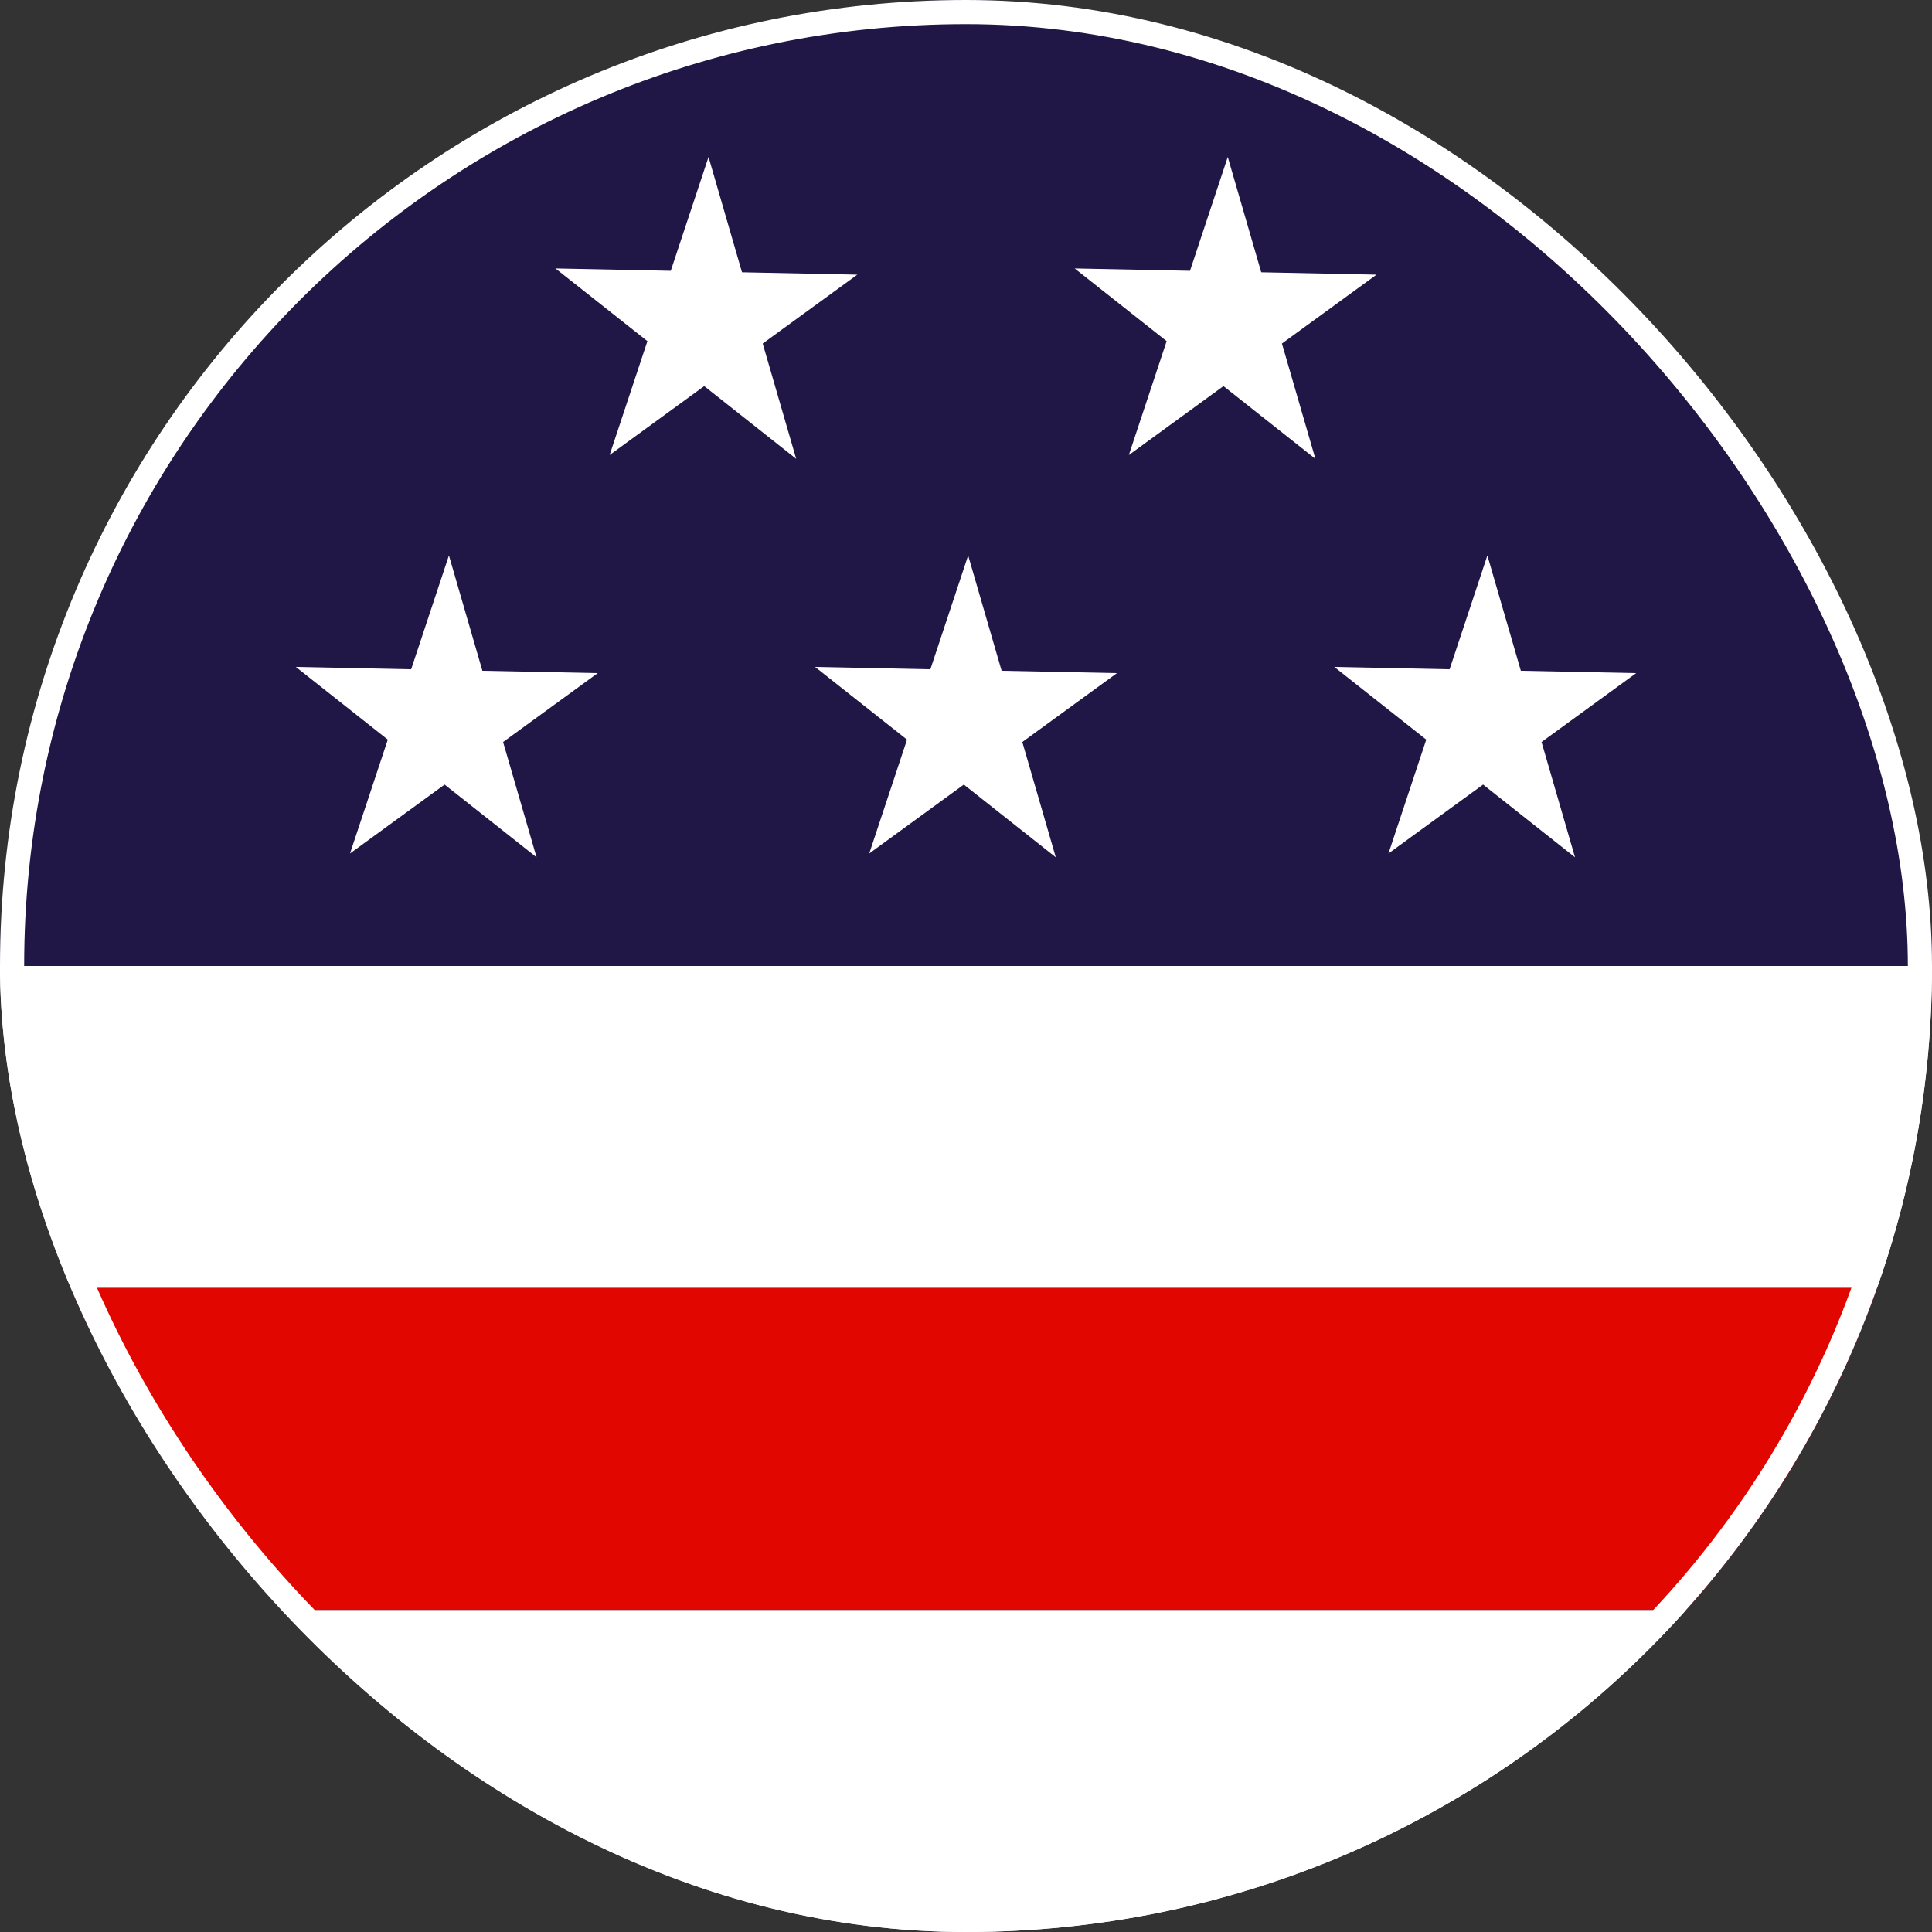 <?xml version="1.0" encoding="UTF-8"?> <svg xmlns="http://www.w3.org/2000/svg" width="80" height="80" viewBox="0 0 80 80" fill="none"><rect x="0" y="0" width="80" height="80" fill="#333333" stroke="none"/><g clip-path="url(#clip0_5358_1512)"><rect width="80" height="80" rx="40" fill="#201747"></rect><path d="M29.339 6.5L27.775 11.214L23 11.116L26.808 14.127L25.243 18.842L29.16 15.988L32.968 19L31.582 14.226L35.5 11.373L30.725 11.275L29.339 6.5Z" fill="white"></path><path d="M50.839 6.5L49.275 11.214L44.5 11.116L48.308 14.127L46.743 18.842L50.661 15.988L54.468 19L53.082 14.226L57 11.373L52.225 11.275L50.839 6.5Z" fill="white"></path><path d="M18.589 23L17.025 27.714L12.25 27.616L16.058 30.627L14.493 35.342L18.41 32.488L22.218 35.5L20.832 30.726L24.75 27.873L19.975 27.775L18.589 23Z" fill="white"></path><path d="M40.089 23L38.525 27.714L33.75 27.616L37.558 30.627L35.993 35.342L39.91 32.488L43.718 35.5L42.332 30.726L46.25 27.873L41.475 27.775L40.089 23Z" fill="white"></path><path d="M61.589 23L60.025 27.714L55.25 27.616L59.058 30.627L57.493 35.342L61.411 32.488L65.218 35.5L63.832 30.726L67.75 27.873L62.975 27.775L61.589 23Z" fill="white"></path><rect x="-9" y="40" width="99" height="13.333" fill="white"></rect><rect x="-9" y="53.334" width="99" height="13.333" fill="#E10600"></rect><rect x="-9" y="66.666" width="99" height="13.333" fill="white"></rect></g><rect x="0.5" y="0.5" width="79" height="79" rx="39.5" stroke="white"></rect><defs><clipPath id="clip0_5358_1512"><rect width="80" height="80" rx="40" fill="white"></rect></clipPath></defs></svg> 